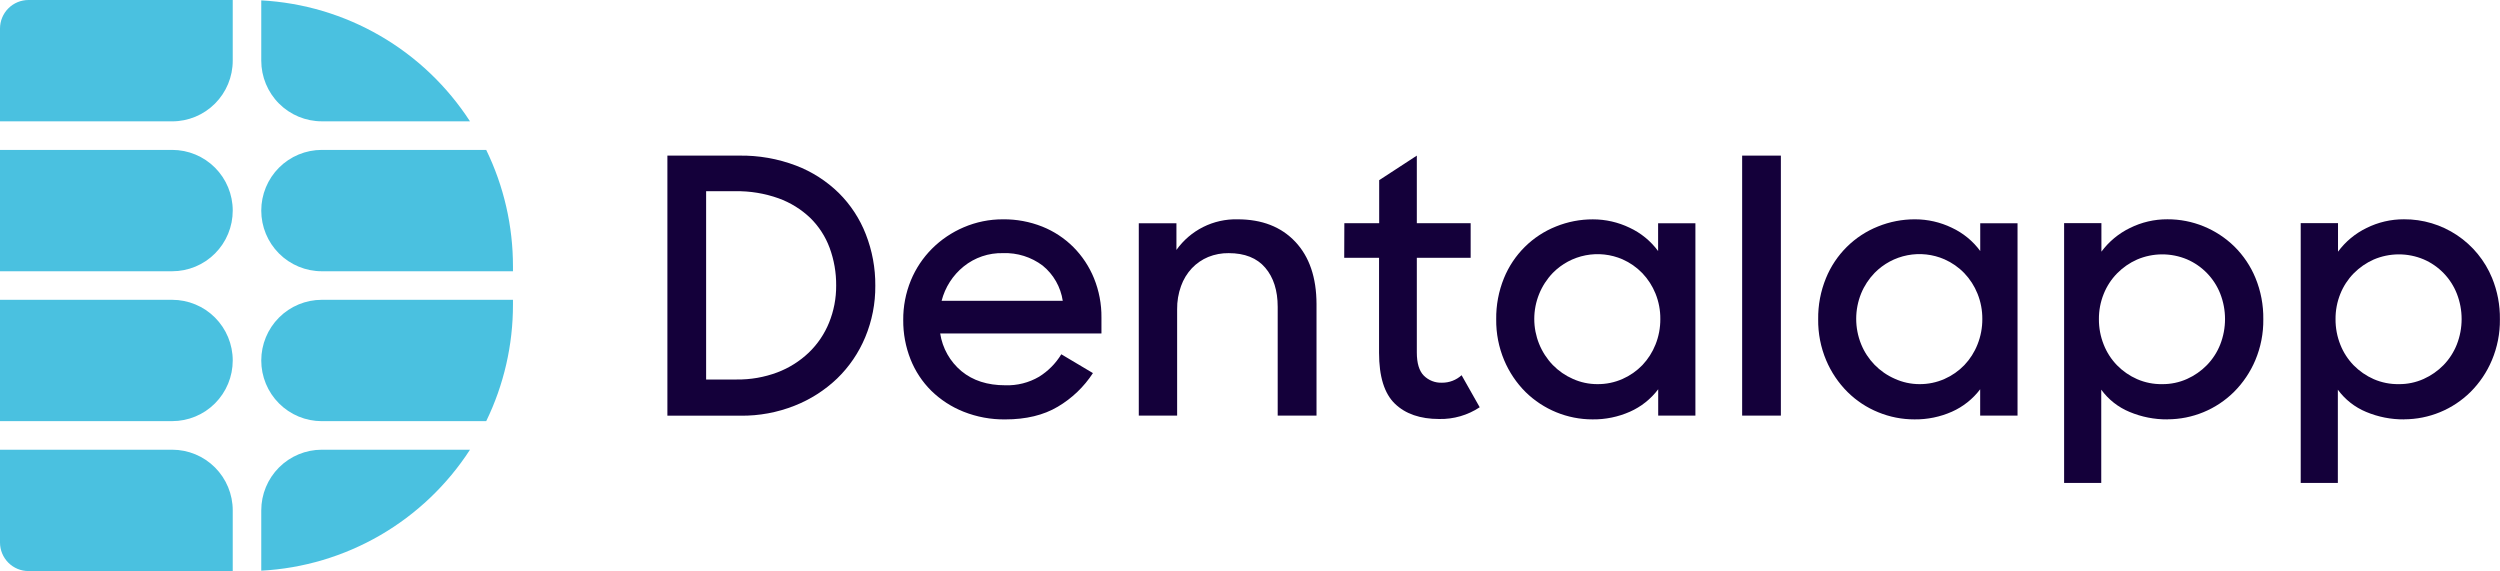 <svg  viewBox="0 0 788 180" fill="none" xmlns="http://www.w3.org/2000/svg">
<path d="M148.143 38.249C140.954 27.145 131.247 17.902 119.812 11.276C108.378 4.649 95.541 0.826 82.35 0.12V19.119C82.35 24.19 84.361 29.054 87.94 32.639C91.518 36.225 96.372 38.239 101.433 38.239L148.143 38.249Z" fill="#4AC1E0"/>
<path d="M82.35 179.879C95.541 179.173 108.378 175.35 119.812 168.723C131.247 162.096 140.954 152.853 148.143 141.749H101.433C96.372 141.749 91.518 143.764 87.94 147.349C84.361 150.935 82.35 155.798 82.35 160.869V179.879Z" fill="#4AC1E0"/>
<path d="M101.433 132.75H153.253C158.819 121.303 161.703 108.733 161.686 96V94.5H101.433C96.372 94.5 91.518 96.514 87.94 100.1C84.361 103.686 82.35 108.549 82.35 113.62V113.62C82.349 116.132 82.842 118.619 83.8 120.94C84.758 123.261 86.164 125.37 87.936 127.146C89.708 128.923 91.812 130.332 94.128 131.294C96.444 132.255 98.926 132.75 101.433 132.75V132.75Z" fill="#4AC1E0"/>
<path d="M82.35 66.379C82.35 71.45 84.361 76.313 87.94 79.899C91.518 83.484 96.372 85.499 101.433 85.499H161.686V83.999C161.703 71.265 158.819 58.696 153.253 47.249H101.433C98.926 47.249 96.444 47.744 94.128 48.705C91.812 49.667 89.708 51.076 87.936 52.852C86.164 54.629 84.758 56.738 83.8 59.059C82.842 61.38 82.349 63.867 82.35 66.379V66.379Z" fill="#4AC1E0"/>
<path d="M8.983 0H73.358V19.13C73.358 24.201 71.347 29.064 67.768 32.65C64.19 36.236 59.336 38.25 54.275 38.25H0V9C0 6.613 0.946 4.324 2.631 2.636C4.315 0.948 6.6 0 8.983 0V0Z" fill="#4AC1E0"/>
<path d="M0 141.749H54.275C59.336 141.749 64.19 143.764 67.768 147.349C71.347 150.935 73.358 155.798 73.358 160.869V179.999H8.983C6.6 179.999 4.315 179.051 2.631 177.363C0.946 175.675 0 173.386 0 170.999L0 141.749Z" fill="#4AC1E0"/>
<path d="M0 94.5H54.275C59.336 94.5 64.19 96.514 67.768 100.1C71.347 103.686 73.358 108.549 73.358 113.62V113.62C73.358 116.131 72.864 118.617 71.905 120.937C70.946 123.257 69.54 125.364 67.768 127.14C65.996 128.915 63.893 130.324 61.577 131.285C59.262 132.245 56.781 132.74 54.275 132.74H0V94.5Z" fill="#4AC1E0"/>
<path d="M0 47.249H54.275C59.336 47.249 64.19 49.263 67.768 52.849C71.347 56.434 73.358 61.298 73.358 66.369V66.369C73.359 68.88 72.866 71.368 71.908 73.689C70.949 76.01 69.544 78.118 67.772 79.895C66 81.672 63.896 83.081 61.58 84.042C59.264 85.004 56.782 85.499 54.275 85.499H0V47.249Z" fill="#4AC1E0"/>
<path d="M423.738 70.359H434.717V56.789L446.583 49.049V70.359H463.551V81.249H446.583V111.089C446.583 114.462 447.312 116.892 448.769 118.379C449.523 119.134 450.425 119.724 451.418 120.111C452.411 120.498 453.473 120.675 454.538 120.629C456.813 120.643 459.011 119.801 460.696 118.269L466.405 128.369C462.624 130.874 458.171 132.165 453.64 132.069C447.651 132.069 442.994 130.462 439.667 127.249C436.34 124.036 434.677 118.686 434.677 111.199V81.249H423.698L423.738 70.359Z" fill="#14003A"/>
<path d="M210.363 49.049H232.979C239.095 48.951 245.174 50.017 250.894 52.189C255.937 54.109 260.53 57.051 264.388 60.829C268.104 64.516 271.005 68.946 272.901 73.829C274.923 78.991 275.94 84.494 275.896 90.039C275.947 95.623 274.863 101.158 272.712 106.309C270.675 111.201 267.662 115.625 263.859 119.309C259.978 123.014 255.415 125.928 250.425 127.889C245.025 130.025 239.263 131.091 233.458 131.029H210.363V49.049ZM222.569 60.269V119.619H232.201C236.574 119.676 240.92 118.916 245.016 117.379C248.701 115.985 252.07 113.867 254.926 111.149C257.693 108.49 259.87 105.277 261.314 101.719C262.825 97.999 263.589 94.016 263.56 89.999C263.596 85.943 262.896 81.914 261.494 78.109C260.179 74.552 258.092 71.331 255.385 68.679C252.521 65.952 249.122 63.851 245.405 62.509C241.022 60.946 236.393 60.187 231.741 60.269H222.569Z" fill="#14003A"/>
<path d="M344.493 117.598C341.666 121.942 337.874 125.57 333.414 128.198C328.929 130.865 323.403 132.198 316.836 132.198C312.353 132.252 307.902 131.43 303.732 129.778C299.931 128.273 296.468 126.026 293.541 123.168C290.697 120.348 288.468 116.966 286.994 113.238C285.444 109.308 284.664 105.115 284.699 100.888C284.66 96.6 285.478 92.346 287.104 88.379C288.648 84.638 290.913 81.24 293.771 78.379C296.64 75.519 300.028 73.235 303.752 71.648C307.671 69.967 311.894 69.11 316.158 69.129C320.393 69.084 324.596 69.865 328.533 71.428C332.198 72.895 335.528 75.089 338.324 77.879C341.117 80.689 343.325 84.027 344.822 87.698C346.421 91.634 347.222 95.849 347.177 100.098V105.098H296.346C297.055 109.756 299.445 113.99 303.063 116.998C306.649 119.958 311.24 121.438 316.836 121.438C320.586 121.57 324.296 120.634 327.535 118.738C330.385 116.963 332.779 114.541 334.522 111.668L344.493 117.598ZM316.158 79.788C311.648 79.671 307.244 81.163 303.732 83.999C300.319 86.765 297.887 90.559 296.795 94.819H334.981C334.328 90.457 332.071 86.498 328.653 83.719C325.062 81.01 320.65 79.622 316.158 79.788V79.788Z" fill="#14003A"/>
<path d="M358.945 70.37H370.812V78.779C372.99 75.715 375.885 73.233 379.244 71.551C382.602 69.868 386.321 69.037 390.075 69.129C397.76 69.129 403.824 71.486 408.269 76.2C412.714 80.913 414.946 87.456 414.966 95.829V131H402.73V96.73C402.73 91.57 401.423 87.456 398.808 84.389C396.193 81.323 392.347 79.79 387.27 79.79C385.065 79.762 382.877 80.173 380.832 80.999C378.889 81.807 377.134 83.013 375.683 84.54C374.173 86.155 373.011 88.065 372.269 90.15C371.416 92.504 370.996 94.995 371.032 97.499V131H358.945V70.37Z" fill="#14003A"/>
<path d="M501.945 132.189C494.051 132.189 486.473 129.087 480.836 123.549C477.974 120.682 475.693 117.286 474.119 113.549C472.405 109.468 471.548 105.077 471.604 100.649C471.544 96.195 472.379 91.774 474.059 87.649C475.56 83.97 477.787 80.633 480.607 77.837C483.426 75.041 486.78 72.845 490.468 71.379C494.153 69.891 498.091 69.13 502.065 69.139C506.077 69.135 510.037 70.038 513.653 71.779C517.215 73.435 520.304 75.963 522.635 79.129V70.379H534.392V130.999H522.665V122.699C520.343 125.773 517.279 128.206 513.762 129.769C510.042 131.416 506.012 132.241 501.945 132.189ZM503.512 121.079C506.233 121.105 508.928 120.55 511.417 119.449C513.769 118.414 515.898 116.929 517.685 115.079C519.467 113.194 520.873 110.984 521.827 108.569C522.839 106.025 523.35 103.308 523.334 100.569C523.361 97.829 522.849 95.111 521.827 92.569C520.865 90.176 519.46 87.988 517.685 86.119C515.896 84.268 513.768 82.781 511.417 81.739C507.754 80.152 503.697 79.711 499.779 80.472C495.861 81.234 492.264 83.164 489.46 86.009C485.702 89.909 483.602 95.118 483.602 100.539C483.602 105.96 485.702 111.169 489.46 115.069C491.27 116.919 493.418 118.402 495.787 119.439C498.217 120.529 500.85 121.088 503.512 121.079Z" fill="#14003A"/>
<path d="M549.125 49.049H561.331V130.999H549.125V49.049Z" fill="#14003A"/>
<path d="M603.44 132.189C599.52 132.198 595.637 131.433 592.012 129.939C588.394 128.473 585.103 126.3 582.331 123.549C579.465 120.682 577.181 117.286 575.604 113.549C573.889 109.468 573.033 105.076 573.089 100.649C573.026 96.193 573.865 91.771 575.554 87.649C577.055 83.971 579.281 80.635 582.098 77.84C584.916 75.044 588.267 72.847 591.952 71.379C595.653 69.881 599.608 69.116 603.599 69.129C607.611 69.124 611.572 70.027 615.187 71.769C618.749 73.425 621.838 75.953 624.17 79.119V70.369H635.927V130.999H624.15V122.699C621.827 125.773 618.764 128.205 615.247 129.769C611.53 131.415 607.503 132.24 603.44 132.189ZM605.007 121.079C607.724 121.104 610.416 120.549 612.901 119.449C615.255 118.416 617.385 116.931 619.169 115.079C620.955 113.196 622.361 110.986 623.311 108.569C624.326 106.025 624.842 103.309 624.828 100.569C624.852 97.828 624.336 95.11 623.311 92.569C622.353 90.174 620.947 87.985 619.169 86.119C617.382 84.266 615.254 82.779 612.901 81.739C609.233 80.139 605.167 79.69 601.239 80.451C597.311 81.211 593.704 83.145 590.894 85.999C589.072 87.873 587.625 90.079 586.632 92.499C584.556 97.629 584.556 103.368 586.632 108.499C588.609 113.372 592.409 117.277 597.222 119.379C599.666 120.497 602.32 121.076 605.007 121.079V121.079Z" fill="#14003A"/>
<path d="M683.194 132.189C679.083 132.227 675.007 131.424 671.217 129.829C667.662 128.362 664.581 125.94 662.314 122.829V152.229H650.607V70.329H662.364V79.329C664.715 76.154 667.797 73.595 671.347 71.869C675.018 70.043 679.065 69.101 683.164 69.119C687.099 69.102 691 69.864 694.641 71.359C698.227 72.835 701.497 74.987 704.273 77.699C707.135 80.527 709.399 83.904 710.93 87.629C712.619 91.751 713.458 96.173 713.395 100.629C713.451 105.056 712.595 109.448 710.88 113.529C709.303 117.266 707.019 120.662 704.153 123.529C698.574 129.06 691.043 132.164 683.194 132.169V132.189ZM681.517 121.079C684.215 121.108 686.888 120.552 689.352 119.449C691.696 118.398 693.822 116.916 695.62 115.079C697.437 113.209 698.865 110.996 699.821 108.569C701.831 103.425 701.831 97.712 699.821 92.569C698.873 90.164 697.46 87.97 695.663 86.113C693.866 84.256 691.722 82.773 689.352 81.749C686.859 80.704 684.183 80.17 681.482 80.178C678.78 80.187 676.108 80.738 673.622 81.799C671.254 82.843 669.107 84.329 667.294 86.179C665.485 88.031 664.057 90.223 663.093 92.629C662.068 95.17 661.552 97.888 661.576 100.629C661.562 103.368 662.077 106.085 663.093 108.629C664.049 111.056 665.477 113.269 667.294 115.139C669.105 116.988 671.253 118.472 673.622 119.509C676.111 120.592 678.804 121.127 681.517 121.079V121.079Z" fill="#14003A"/>
<path d="M757.77 132.189C753.659 132.226 749.584 131.423 745.793 129.829C742.241 128.358 739.161 125.936 736.89 122.829V152.229H725.183V70.329H736.94V79.329C739.29 76.153 742.372 73.593 745.923 71.869C749.591 70.043 753.634 69.101 757.73 69.119C763.673 69.081 769.492 70.823 774.441 74.121C779.39 77.418 783.243 82.122 785.506 87.629C787.19 91.753 788.028 96.174 787.971 100.629C788.024 105.057 787.164 109.449 785.446 113.529C783.876 117.268 781.595 120.664 778.729 123.529C773.147 129.057 765.618 132.16 757.77 132.169V132.189ZM756.093 121.079C758.791 121.11 761.464 120.554 763.928 119.449C766.273 118.396 768.402 116.914 770.205 115.079C772.016 113.206 773.441 110.994 774.397 108.569C776.407 103.426 776.407 97.712 774.397 92.569C773.453 90.162 772.041 87.966 770.244 86.109C768.447 84.252 766.3 82.77 763.928 81.749C761.435 80.704 758.76 80.17 756.058 80.179C753.356 80.187 750.684 80.738 748.198 81.799C745.833 82.848 743.687 84.334 741.87 86.179C740.061 88.032 738.633 90.224 737.669 92.629C736.647 95.171 736.135 97.889 736.162 100.629C736.145 103.368 736.657 106.085 737.669 108.629C738.625 111.057 740.053 113.269 741.87 115.139C743.685 116.984 745.832 118.467 748.198 119.509C750.688 120.589 753.38 121.124 756.093 121.079V121.079Z" fill="#14003A"/>
</svg>
